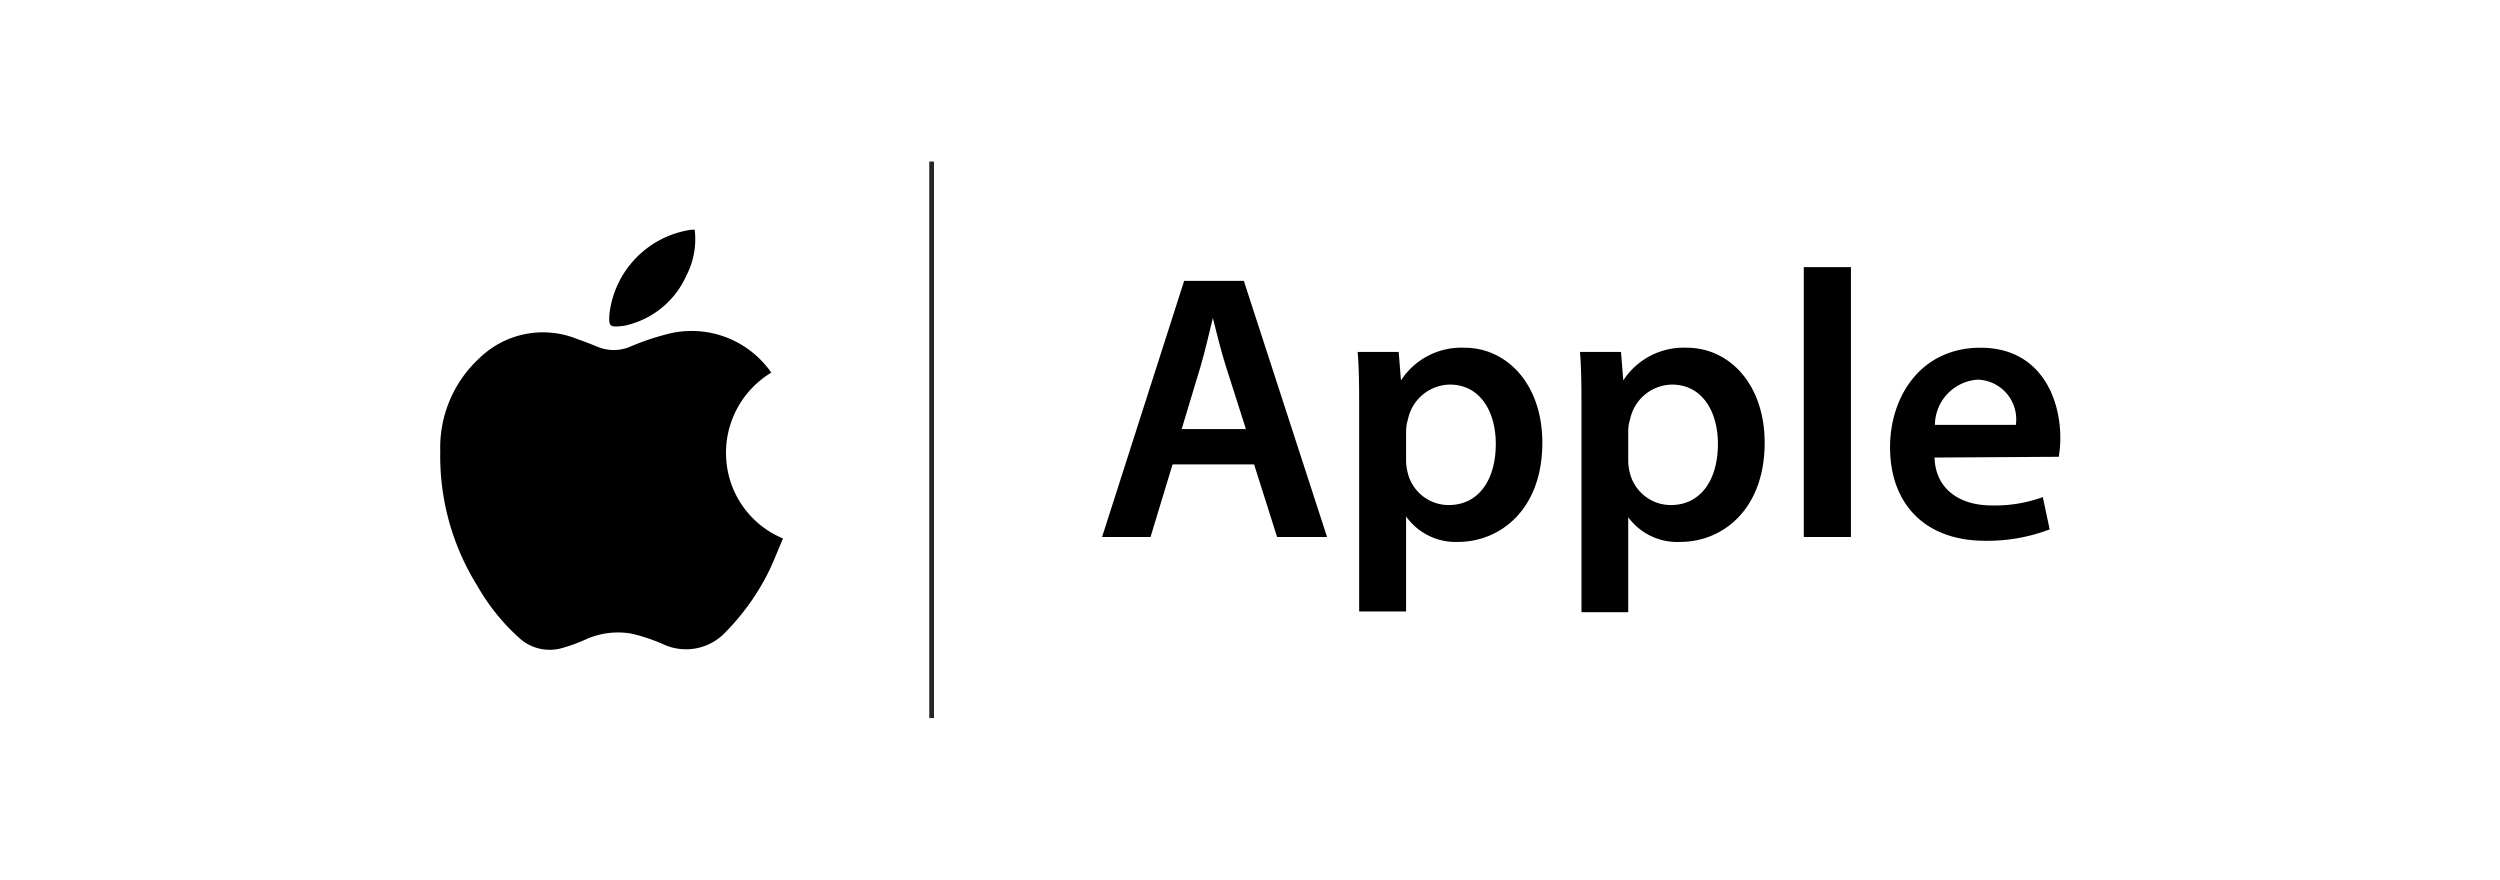 <svg xmlns="http://www.w3.org/2000/svg" viewBox="0 0 131.57 46.29"><defs><style>.a{fill:none;stroke:#272525;stroke-miterlimit:10;stroke-width:0.25px;}</style></defs><path d="M41.21,28.34c-.24.54-.45,1.1-.7,1.63a12.31,12.31,0,0,1-2.29,3.26,2.85,2.85,0,0,1-3.37.65,9.67,9.67,0,0,0-1.6-.53,4.12,4.12,0,0,0-2.42.3,8.78,8.78,0,0,1-1.3.47,2.37,2.37,0,0,1-2.24-.58,10.92,10.92,0,0,1-2.17-2.71,12.9,12.9,0,0,1-1.95-7.07,6.4,6.4,0,0,1,2.07-4.92,4.79,4.79,0,0,1,5.13-1c.37.13.74.27,1.1.42a2.22,2.22,0,0,0,1.66,0,13.19,13.19,0,0,1,1.92-.66,5.1,5.1,0,0,1,5.24,1.62,4,4,0,0,1,.3.39,4.93,4.93,0,0,0-2.37,4.56A4.86,4.86,0,0,0,41.21,28.34Z"/><path d="M36.56,12.09a4.16,4.16,0,0,1-.44,2.42A4.62,4.62,0,0,1,33,17.11a1.37,1.37,0,0,1-.28.05c-.64.07-.68,0-.65-.6a5.07,5.07,0,0,1,4.31-4.47Z"/><line class="a" x1="49.03" y1="8.5" x2="49.03" y2="37.79"/><path d="M61.71,24.44l-1.16,3.82H58l4.32-13.48h3.14l4.38,13.48H67.21L66,24.44Zm3.86-1.86-1.06-3.32c-.26-.82-.48-1.74-.68-2.52h0c-.2.78-.4,1.72-.64,2.52l-1,3.32Z"/><path d="M71.53,21.76c0-1.28,0-2.32-.08-3.24h2.16l.12,1.5h0a3.79,3.79,0,0,1,3.34-1.72c2.24,0,4.1,1.92,4.1,5,0,3.52-2.22,5.22-4.44,5.22A3.2,3.2,0,0,1,74,27.18h0v5H71.53ZM74,24.18a2.53,2.53,0,0,0,.08.68,2.22,2.22,0,0,0,2.16,1.72c1.56,0,2.48-1.3,2.48-3.22,0-1.72-.84-3.12-2.42-3.12a2.29,2.29,0,0,0-2.2,1.82,2.23,2.23,0,0,0-.1.62Z"/><path d="M83.23,21.76c0-1.28,0-2.32-.08-3.24h2.16l.12,1.5h0a3.79,3.79,0,0,1,3.34-1.72c2.24,0,4.1,1.92,4.1,5,0,3.52-2.22,5.22-4.44,5.22a3.2,3.2,0,0,1-2.74-1.3h0v5H83.23Zm2.46,2.42a2.53,2.53,0,0,0,.08.68,2.22,2.22,0,0,0,2.16,1.72c1.56,0,2.48-1.3,2.48-3.22,0-1.72-.84-3.12-2.42-3.12a2.29,2.29,0,0,0-2.2,1.82,2.23,2.23,0,0,0-.1.62Z"/><path d="M94.93,14.06h2.48v14.2H94.93Z"/><path d="M101.81,24.08c.06,1.76,1.44,2.52,3,2.52a7.32,7.32,0,0,0,2.7-.44l.36,1.7a9.17,9.17,0,0,1-3.4.6c-3.16,0-5-1.94-5-4.92,0-2.7,1.64-5.24,4.76-5.24s4.2,2.6,4.2,4.74a6.05,6.05,0,0,1-.08,1Zm4.28-1.72a2.09,2.09,0,0,0-2-2.38,2.41,2.41,0,0,0-2.26,2.38Z"/></svg>